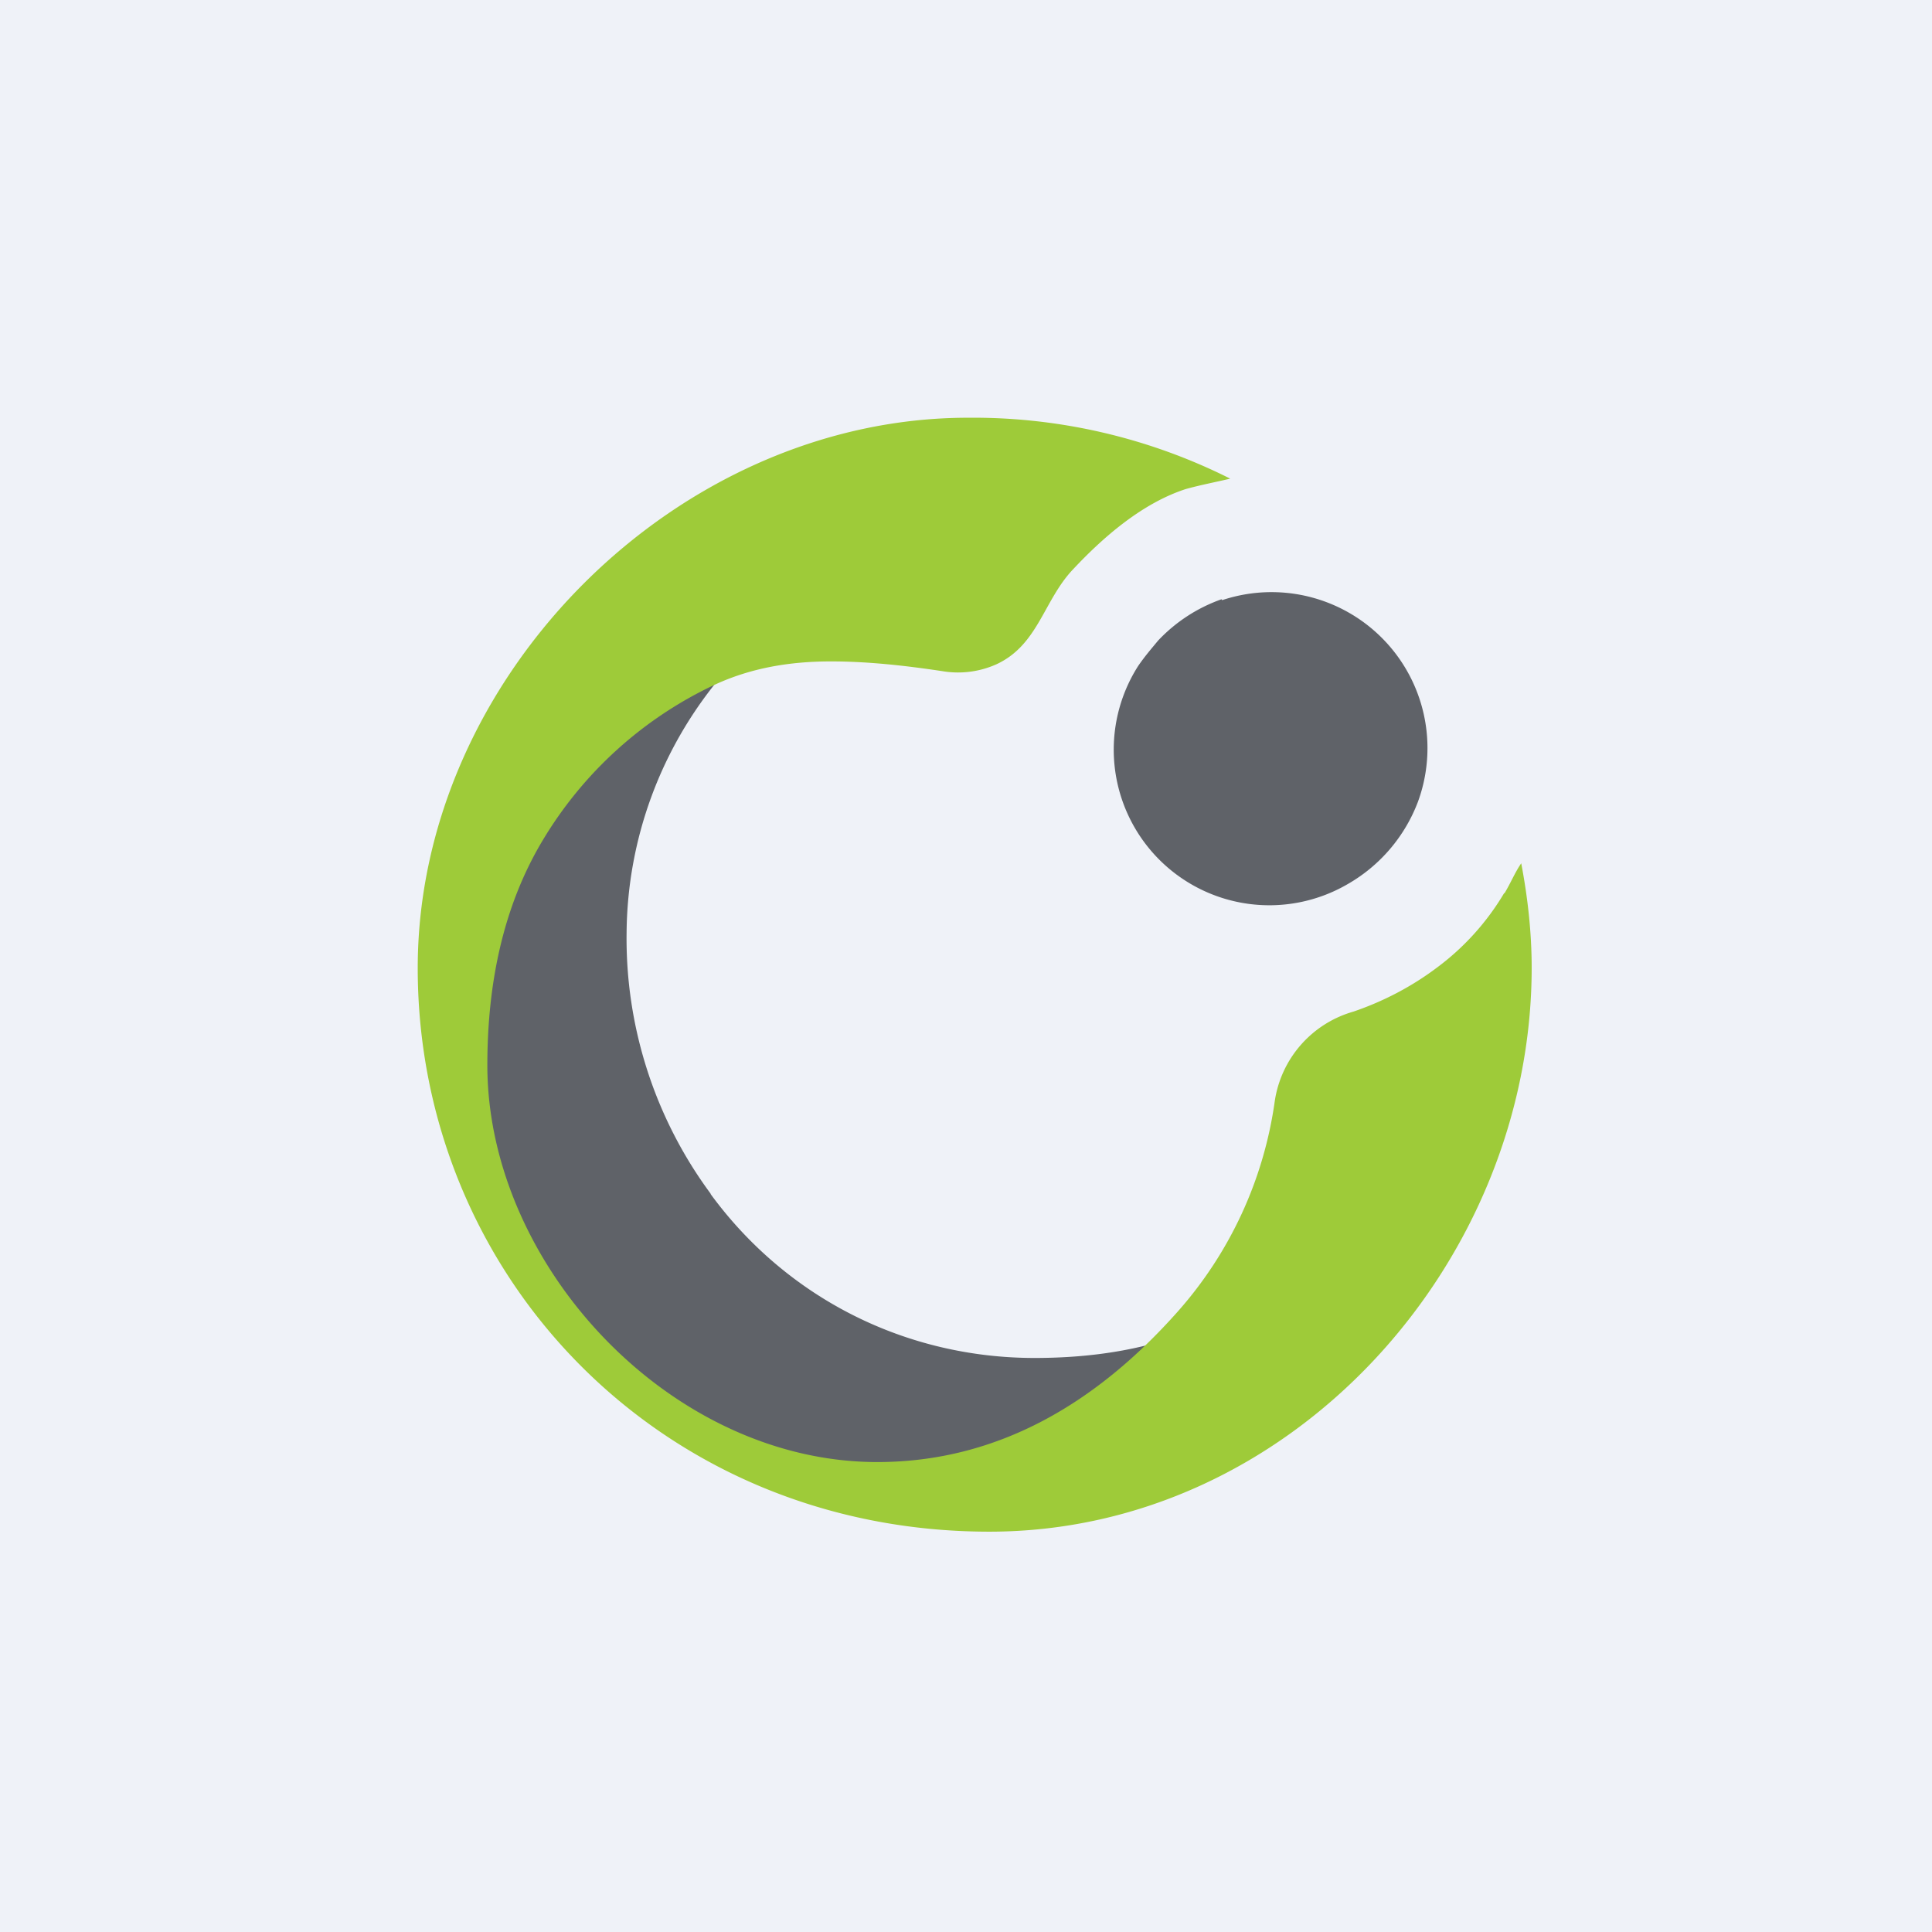 <svg xmlns="http://www.w3.org/2000/svg" viewBox="0 0 55.5 55.5"><path fill="#EFF2F8" d="M0 0h55.5v55.5H0Z"/><path fill="#5F6268" d="M20.41 34.285A12.33 12.33 0 0 1 18 26.79a11.6 11.6 0 0 1 2.75-7.4c-.75.36-1.46.8-2.12 1.3-5.38 4.1-6.54 11.7-2.63 16.94 3.92 5.25 11.5 6.17 16.91 2.06.62-.5 1.2-1.05 1.75-1.64-1.56.71-3.25.96-4.94.96-3.68 0-7.1-1.7-9.3-4.7Z"/><path fill="#9ECB39" d="M43.21 25.655a7.3 7.3 0 0 1-1.95 2.155c-.72.54-1.53.96-2.38 1.25a3.16 3.16 0 0 0-2.26 2.57 11.5 11.5 0 0 1-2.79 6.05C31.53 40.27 28.7 42 25.2 42 19.26 42 14 36.35 14 30.6c0-2.26.42-4.51 1.59-6.46a11.4 11.4 0 0 1 4.92-4.46c1.07-.5 2.2-.68 3.36-.68 1.06 0 2.14.12 3.2.28a2.7 2.7 0 0 0 1.56-.2c1.2-.56 1.35-1.84 2.2-2.73.89-.95 2-1.9 3.23-2.3.43-.12.86-.2 1.28-.3A16.44 16.44 0 0 0 27.81 12C19.44 12 12 19.44 12 27.81 12 36.67 19 44 28.42 44 37.13 44 44 36.24 44 27.8c0-1-.11-2-.3-3-.18.26-.3.56-.48.86Z"/><path fill="#5F6268" d="M35.09 17.215c-.69.245-1.31.645-1.82 1.185-.19.23-.39.46-.58.74a4.47 4.47 0 0 0 6.02 6.26 4.6 4.6 0 0 0 2.02-2.36 4.48 4.48 0 0 0-5.62-5.8Z"/></svg>